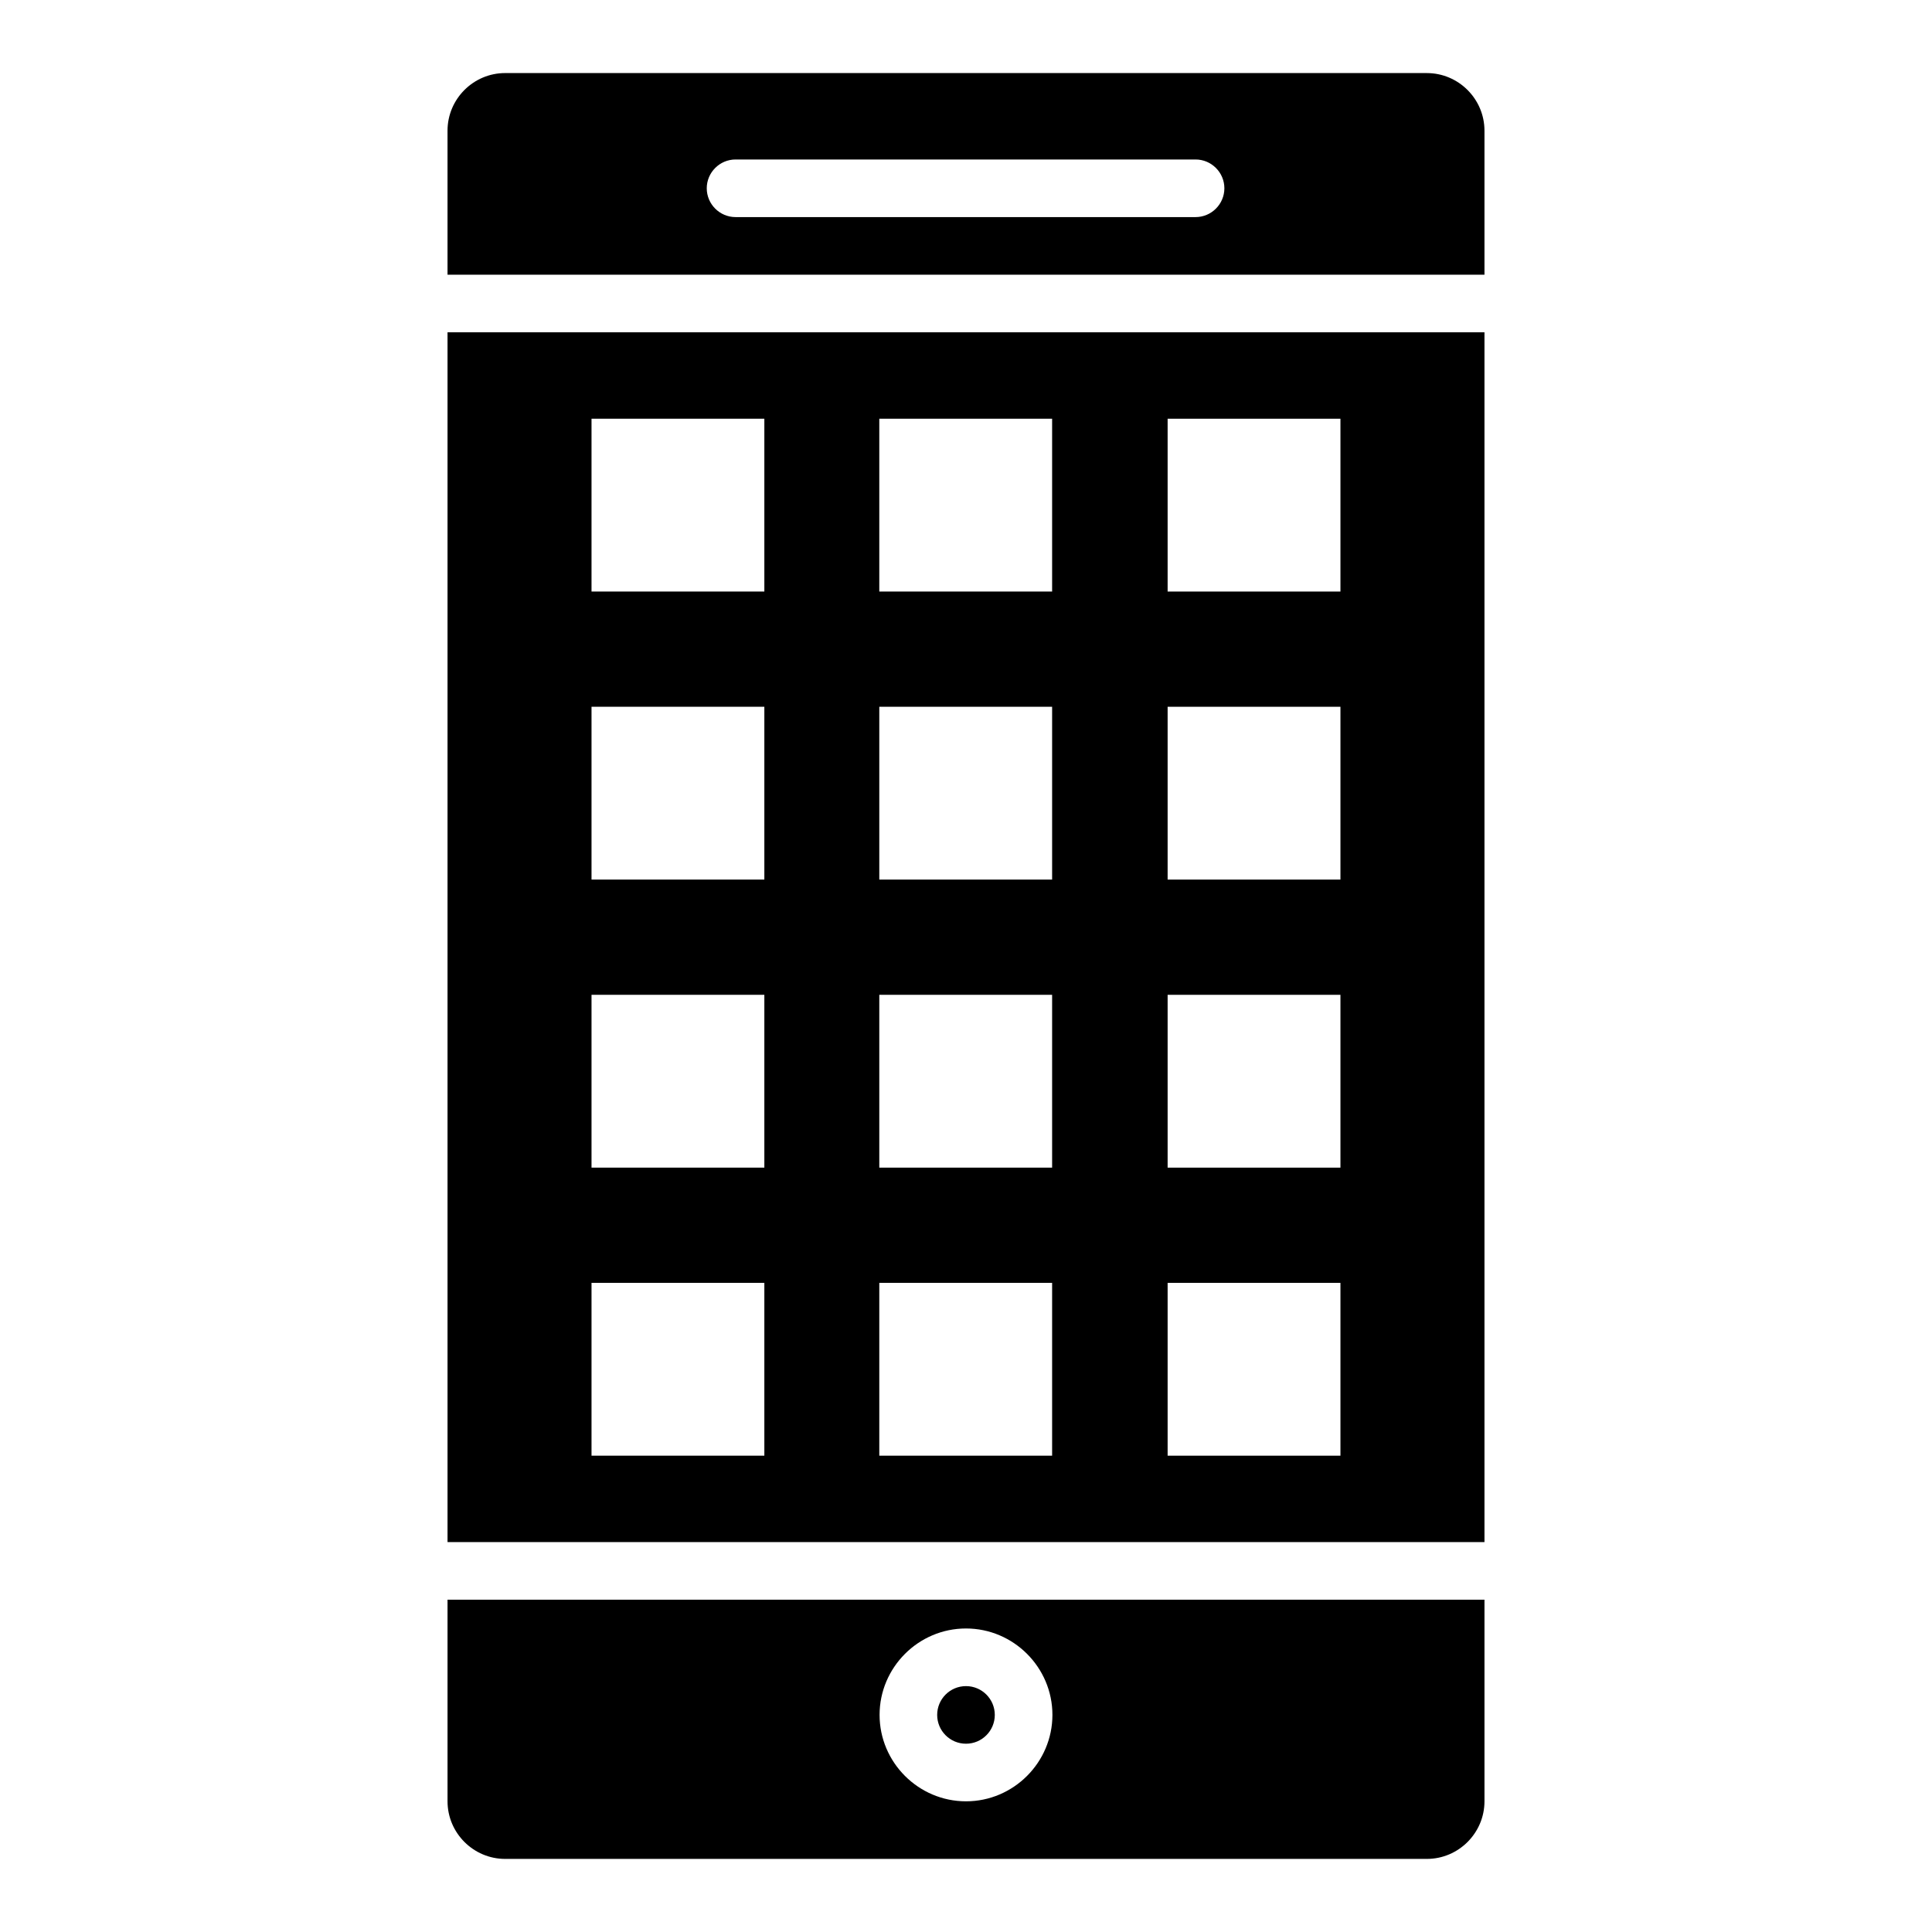 <?xml version="1.0" encoding="UTF-8"?>
<!-- Uploaded to: ICON Repo, www.svgrepo.com, Generator: ICON Repo Mixer Tools -->
<svg fill="#000000" width="800px" height="800px" version="1.1" viewBox="144 144 512 512" xmlns="http://www.w3.org/2000/svg">
 <g>
  <path d="m407.63 598.47c0 4.215-3.418 7.633-7.633 7.633-4.219 0-7.637-3.418-7.637-7.633s3.418-7.633 7.637-7.633c4.215 0 7.633 3.418 7.633 7.633"/>
  <path d="m537.4 232.06h-274.8v320.61h274.8zm-190.84 297.71h-45.801v-45.801h45.801zm0-76.336h-45.801v-45.801h45.801zm0-76.336h-45.801v-45.801h45.801zm0-76.336h-45.801v-45.801h45.801zm76.262 229.01h-45.801v-45.801h45.801zm0-76.336h-45.801v-45.801h45.801zm0-76.336h-45.801v-45.801h45.801zm0-76.336h-45.801v-45.801h45.801zm76.41 229.01h-45.801v-45.801h45.801zm0-76.336h-45.801v-45.801h45.801zm0-76.336h-45.801v-45.801h45.801zm-45.801-76.336v-45.801h45.801v45.801z"/>
  <path d="m537.4 216.8v-38.168c0-8.398-6.871-15.266-15.266-15.266l-244.27-0.004c-8.398 0-15.266 6.871-15.266 15.266v38.168zm-198.47-30.535h121.91c4.199 0 7.633 3.434 7.633 7.633s-3.434 7.633-7.633 7.633h-121.91c-4.199 0-7.633-3.434-7.633-7.633s3.434-7.633 7.633-7.633z"/>
  <path d="m262.6 567.93v53.434c0 8.398 6.871 15.266 15.266 15.266h244.27c8.398 0 15.266-6.871 15.266-15.266v-53.434zm137.4 53.438c-12.594 0-22.902-10.305-22.902-22.902 0-12.594 10.305-22.902 22.902-22.902 12.594 0 22.902 10.305 22.902 22.902-0.004 12.594-10.309 22.902-22.902 22.902z"/>
 </g>
</svg>